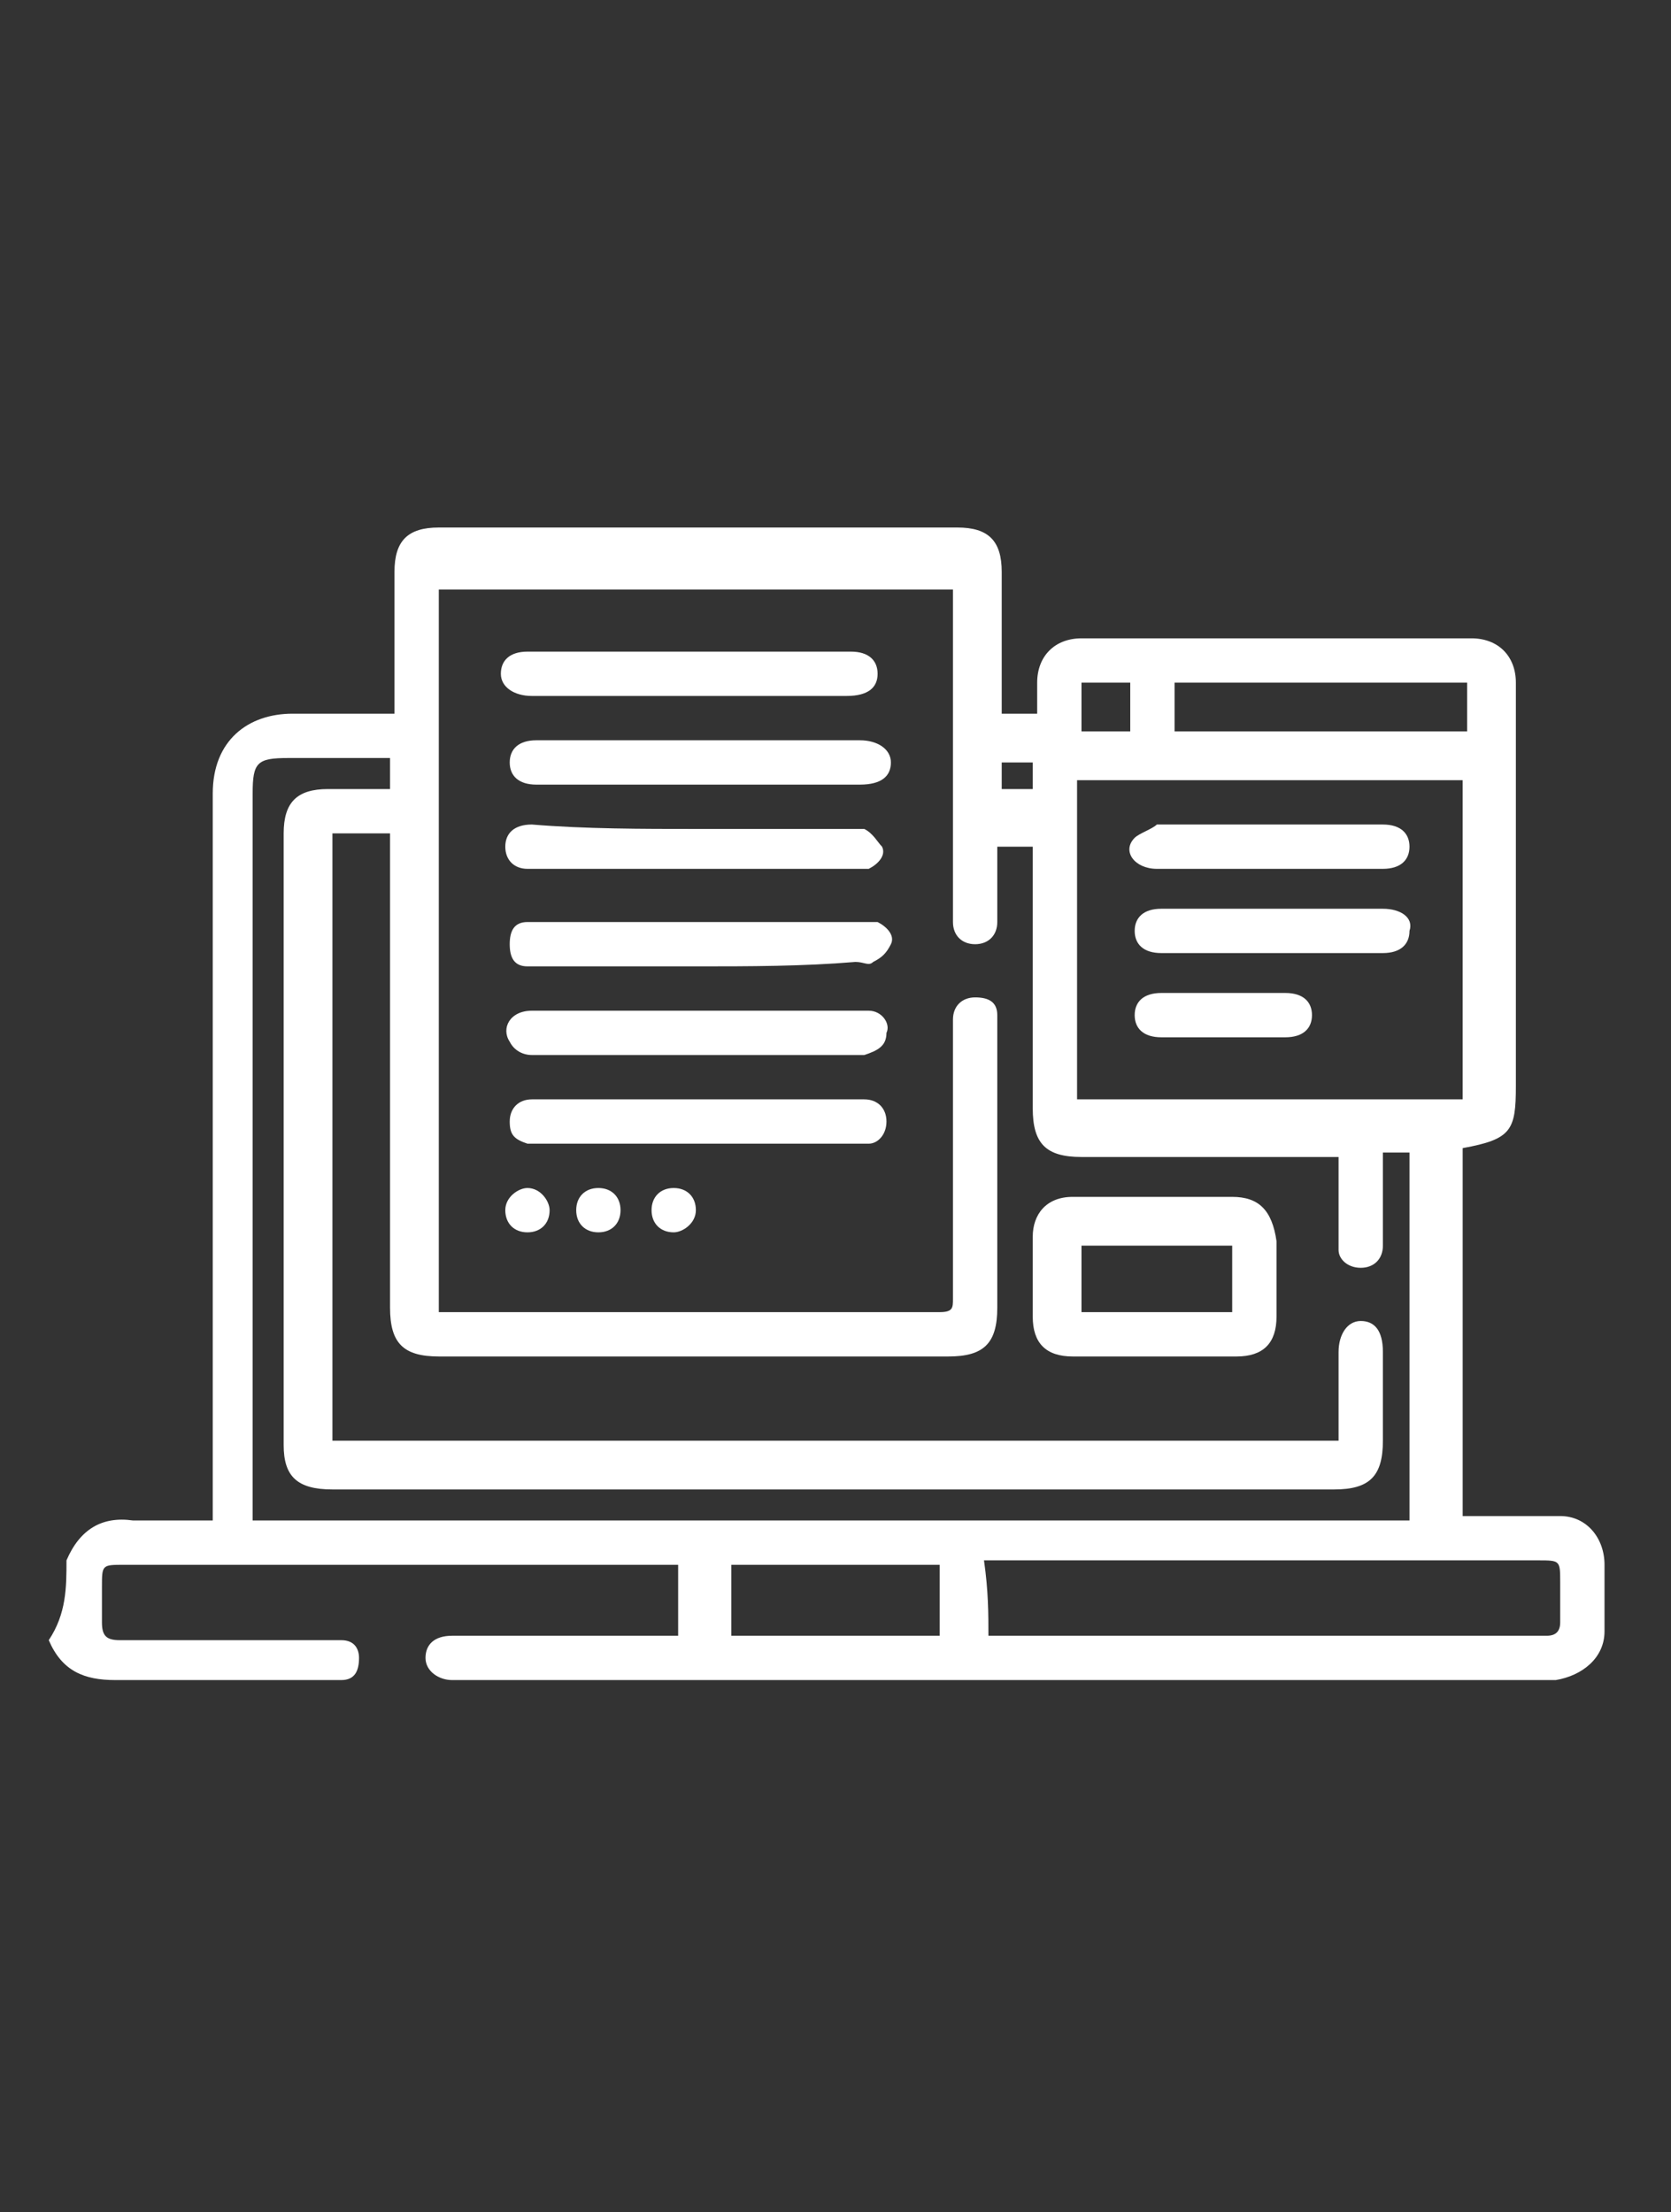 <?xml version="1.0" encoding="utf-8"?>
<!-- Generator: Adobe Illustrator 28.0.0, SVG Export Plug-In . SVG Version: 6.00 Build 0)  -->
<svg version="1.1" id="Capa_1" xmlns="http://www.w3.org/2000/svg" xmlns:xlink="http://www.w3.org/1999/xlink" x="0px" y="0px"
	 viewBox="0 0 37.7 49.9" style="enable-background:new 0 0 37.7 49.9;" xml:space="preserve">
<rect x="0" y="0" width="37.7" height="49.9" fill="#333333" stroke="none"/>
<style type="text/css">
	.st0{fill:#FFFFFF;}
</style>
<g>
	<path class="st0" d="M1.5,35.2c0.3-0.7,0.8-1,1.5-0.9c0.6,0,1.2,0,1.8,0c0-0.2,0-0.3,0-0.5c0-5.3,0-10.6,0-15.9
		c0-1.2,0.8-1.8,1.8-1.8c0.8,0,1.5,0,2.3,0c0-0.1,0-0.3,0-0.4c0-0.9,0-1.9,0-2.8c0-0.7,0.3-1,1-1c3.9,0,7.8,0,11.7,0
		c0.7,0,1,0.3,1,1c0,0.9,0,1.9,0,2.8c0,0.1,0,0.2,0,0.4c0.3,0,0.5,0,0.8,0c0-0.2,0-0.5,0-0.7c0-0.6,0.4-1,1-1c2.9,0,5.9,0,8.8,0
		c0.6,0,1,0.4,1,1c0,1.1,0,2.1,0,3.2c0,2,0,4,0,5.9c0,1-0.1,1.2-1.2,1.4c0,2.8,0,5.5,0,8.3c0.4,0,0.9,0,1.3,0c0.3,0,0.6,0,0.9,0
		c0.6,0,1,0.5,1,1.1c0,0.5,0,1,0,1.5c0,0.6-0.5,1-1.1,1.1c-0.1,0-0.2,0-0.4,0c-8.1,0-16.1,0-24.2,0c-0.1,0-0.2,0-0.3,0
		c-0.3,0-0.6-0.2-0.6-0.5c0-0.3,0.2-0.5,0.6-0.5c0.8,0,1.5,0,2.3,0c0.9,0,1.9,0,2.8,0c0-0.5,0-1.1,0-1.6c-0.1,0-0.2,0-0.4,0
		c-4,0-8.1,0-12.1,0c-0.5,0-0.5,0-0.5,0.5c0,0.3,0,0.5,0,0.8c0,0.3,0.1,0.4,0.4,0.4c1.6,0,3.1,0,4.7,0c0.1,0,0.2,0,0.3,0
		c0.3,0,0.4,0.2,0.4,0.4c0,0.3-0.1,0.5-0.4,0.5c-0.1,0-0.2,0-0.4,0c-1.6,0-3.1,0-4.7,0c-0.7,0-1.2-0.2-1.5-0.9
		C1.5,36.4,1.5,35.8,1.5,35.2z M9.9,29.6c0.1,0,0.2,0,0.2,0c3.7,0,7.4,0,11.1,0c0.3,0,0.3-0.1,0.3-0.3c0-2,0-4,0-6
		c0-0.1,0-0.2,0-0.3c0-0.3,0.2-0.5,0.5-0.5c0.3,0,0.5,0.1,0.5,0.4c0,0.1,0,0.2,0,0.3c0,2.1,0,4.2,0,6.3c0,0.8-0.3,1.1-1.1,1.1
		c-3.8,0-7.6,0-11.5,0c-0.8,0-1.1-0.3-1.1-1.1c0-3.4,0-6.9,0-10.3c0-0.1,0-0.3,0-0.4c-0.5,0-0.9,0-1.3,0c0,4.6,0,9.1,0,13.7
		c7.6,0,15.1,0,22.7,0c0-0.7,0-1.4,0-2c0-0.4,0.2-0.7,0.5-0.7c0.3,0,0.5,0.2,0.5,0.7c0,0.7,0,1.3,0,2c0,0.8-0.3,1.1-1.1,1.1
		c-2,0-4.1,0-6.1,0c-5.5,0-11,0-16.5,0c-0.8,0-1.1-0.3-1.1-1c0-4.6,0-9.2,0-13.8c0-0.7,0.3-1,1-1c0.5,0,0.9,0,1.4,0
		c0-0.2,0-0.5,0-0.7c-0.8,0-1.5,0-2.3,0c-0.7,0-0.8,0.1-0.8,0.8c0,5.3,0,10.7,0,16c0,0.1,0,0.2,0,0.4c8.7,0,17.4,0,26.1,0
		c0-2.8,0-5.6,0-8.3c-0.2,0-0.4,0-0.6,0c0,0.1,0,0.2,0,0.3c0,0.6,0,1.2,0,1.8c0,0.3-0.2,0.5-0.5,0.5c-0.3,0-0.5-0.2-0.5-0.4
		c0-0.1,0-0.3,0-0.4c0-0.6,0-1.1,0-1.7c-0.2,0-0.3,0-0.4,0c-1.8,0-3.6,0-5.4,0c-0.8,0-1.1-0.3-1.1-1.1c0-1.8,0-3.7,0-5.5
		c0-0.1,0-0.3,0-0.4c-0.3,0-0.5,0-0.8,0c0,0.1,0,0.3,0,0.4c0,0.4,0,0.9,0,1.3c0,0.3-0.2,0.5-0.5,0.5c-0.3,0-0.5-0.2-0.5-0.5
		c0-0.1,0-0.2,0-0.3c0-2.3,0-4.5,0-6.8c0-0.1,0-0.3,0-0.4c-3.9,0-7.8,0-11.6,0C9.9,18.5,9.9,24,9.9,29.6z M33,17.6
		c-2.9,0-5.8,0-8.7,0c0,2.4,0,4.8,0,7.2c2.9,0,5.8,0,8.7,0C33,22.4,33,20,33,17.6z M22.3,36.9c0.2,0,0.3,0,0.4,0c4,0,8,0,12,0
		c0.1,0,0.2,0,0.2,0c0.2,0,0.3-0.1,0.3-0.3c0-0.3,0-0.6,0-0.9c0-0.5,0-0.5-0.5-0.5c-4,0-8.1,0-12.1,0c-0.1,0-0.2,0-0.4,0
		C22.3,35.9,22.3,36.4,22.3,36.9z M21.2,35.3c-1.6,0-3.2,0-4.7,0c0,0.5,0,1.1,0,1.6c1.6,0,3.2,0,4.7,0
		C21.2,36.4,21.2,35.9,21.2,35.3z M26.5,16.5c2.2,0,4.4,0,6.6,0c0-0.4,0-0.7,0-1.1c-2.2,0-4.4,0-6.6,0
		C26.5,15.8,26.5,16.2,26.5,16.5z M24.4,15.4c0,0.4,0,0.7,0,1.1c0.4,0,0.7,0,1.1,0c0-0.4,0-0.7,0-1.1C25.1,15.4,24.7,15.4,24.4,15.4
		z M22.6,17.8c0.2,0,0.5,0,0.7,0c0-0.2,0-0.4,0-0.6c-0.2,0-0.5,0-0.7,0C22.6,17.4,22.6,17.6,22.6,17.8z"/>
	<path class="st0" d="M26,27c0.6,0,1.2,0,1.8,0c0.6,0,0.9,0.3,1,1c0,0.6,0,1.1,0,1.7c0,0.6-0.3,0.9-0.9,0.9c-1.2,0-2.5,0-3.7,0
		c-0.6,0-0.9-0.3-0.9-0.9c0-0.6,0-1.2,0-1.8c0-0.5,0.3-0.9,0.9-0.9C24.8,27,25.4,27,26,27C26,27,26,27,26,27z M27.8,29.6
		c0-0.5,0-1,0-1.5c-1.2,0-2.3,0-3.4,0c0,0.5,0,1,0,1.5C25.5,29.6,26.6,29.6,27.8,29.6z"/>
	<path class="st0" d="M15.7,16.7c1.2,0,2.4,0,3.7,0c0.4,0,0.7,0.2,0.7,0.5c0,0.3-0.2,0.5-0.7,0.5c-2.4,0-4.9,0-7.3,0
		c-0.4,0-0.6-0.2-0.6-0.5c0-0.3,0.2-0.5,0.6-0.5C13.2,16.7,14.5,16.7,15.7,16.7z"/>
	<path class="st0" d="M15.7,21.8c-1.2,0-2.4,0-3.5,0c-0.1,0-0.2,0-0.3,0c-0.3,0-0.4-0.2-0.4-0.5c0-0.3,0.1-0.5,0.4-0.5
		c0.1,0,0.2,0,0.4,0c2.4,0,4.7,0,7.1,0c0.1,0,0.3,0,0.4,0c0.2,0.1,0.4,0.3,0.3,0.5c-0.1,0.2-0.2,0.3-0.4,0.4c-0.1,0.1-0.2,0-0.4,0
		C18.1,21.8,16.9,21.8,15.7,21.8z"/>
	<path class="st0" d="M15.7,24.8c1.2,0,2.4,0,3.5,0c0.1,0,0.2,0,0.3,0c0.3,0,0.5,0.2,0.5,0.5c0,0.3-0.2,0.5-0.4,0.5
		c-0.2,0-0.3,0-0.5,0c-2.3,0-4.6,0-6.9,0c-0.1,0-0.2,0-0.3,0c-0.3-0.1-0.4-0.2-0.4-0.5c0-0.3,0.2-0.5,0.5-0.5c0.2,0,0.4,0,0.5,0
		C13.5,24.8,14.6,24.8,15.7,24.8z"/>
	<path class="st0" d="M15.7,15.7c-1.2,0-2.4,0-3.7,0c-0.4,0-0.7-0.2-0.7-0.5c0-0.3,0.2-0.5,0.6-0.5c2.4,0,4.9,0,7.3,0
		c0.4,0,0.6,0.2,0.6,0.5c0,0.3-0.2,0.5-0.7,0.5C18.1,15.7,16.9,15.7,15.7,15.7z"/>
	<path class="st0" d="M15.7,18.7c1.2,0,2.4,0,3.5,0c0.1,0,0.3,0,0.3,0c0.2,0.1,0.3,0.3,0.4,0.4c0.1,0.2-0.1,0.4-0.3,0.5
		c-0.1,0-0.3,0-0.4,0c-2.4,0-4.7,0-7.1,0c-0.1,0-0.2,0-0.2,0c-0.3,0-0.5-0.2-0.5-0.5c0-0.3,0.2-0.5,0.6-0.5
		C13.2,18.7,14.5,18.7,15.7,18.7C15.7,18.7,15.7,18.7,15.7,18.7z"/>
	<path class="st0" d="M15.7,23.8c-1.2,0-2.4,0-3.7,0c-0.2,0-0.4-0.1-0.5-0.3c-0.2-0.3,0-0.7,0.5-0.7c0.4,0,0.8,0,1.2,0
		c2,0,4,0,6.1,0c0.1,0,0.2,0,0.3,0c0.3,0,0.5,0.3,0.4,0.5c0,0.3-0.2,0.4-0.5,0.5c-0.2,0-0.5,0-0.7,0C17.7,23.8,16.7,23.8,15.7,23.8z
		"/>
	<path class="st0" d="M12.4,27.3c0,0.3-0.2,0.5-0.5,0.5c-0.3,0-0.5-0.2-0.5-0.5c0-0.3,0.3-0.5,0.5-0.5
		C12.2,26.8,12.4,27.1,12.4,27.3z"/>
	<path class="st0" d="M14,27.3c0,0.3-0.2,0.5-0.5,0.5c-0.3,0-0.5-0.2-0.5-0.5c0-0.3,0.2-0.5,0.5-0.5C13.8,26.8,14,27,14,27.3z"/>
	<path class="st0" d="M15.2,27.8c-0.3,0-0.5-0.2-0.5-0.5c0-0.3,0.2-0.5,0.5-0.5c0.3,0,0.5,0.2,0.5,0.5
		C15.7,27.6,15.4,27.8,15.2,27.8z"/>
	<path class="st0" d="M28.7,21.5c-0.8,0-1.7,0-2.5,0c-0.4,0-0.6-0.2-0.6-0.5c0-0.3,0.2-0.5,0.6-0.5c1.7,0,3.3,0,5,0
		c0.4,0,0.7,0.2,0.6,0.5c0,0.3-0.2,0.5-0.6,0.5C30.4,21.5,29.5,21.5,28.7,21.5z"/>
	<path class="st0" d="M28.7,18.6c0.8,0,1.7,0,2.5,0c0.4,0,0.6,0.2,0.6,0.5c0,0.3-0.2,0.5-0.6,0.5c-1.7,0-3.4,0-5.1,0
		c-0.5,0-0.8-0.4-0.5-0.7c0.1-0.1,0.4-0.2,0.5-0.3C27,18.6,27.9,18.6,28.7,18.6z"/>
	<path class="st0" d="M27.6,23.4c-0.5,0-0.9,0-1.4,0c-0.4,0-0.6-0.2-0.6-0.5c0-0.3,0.2-0.5,0.6-0.5c0.9,0,1.9,0,2.8,0
		c0.4,0,0.6,0.2,0.6,0.5c0,0.3-0.2,0.5-0.6,0.5C28.5,23.4,28,23.4,27.6,23.4z"/>
</g>
</svg>
